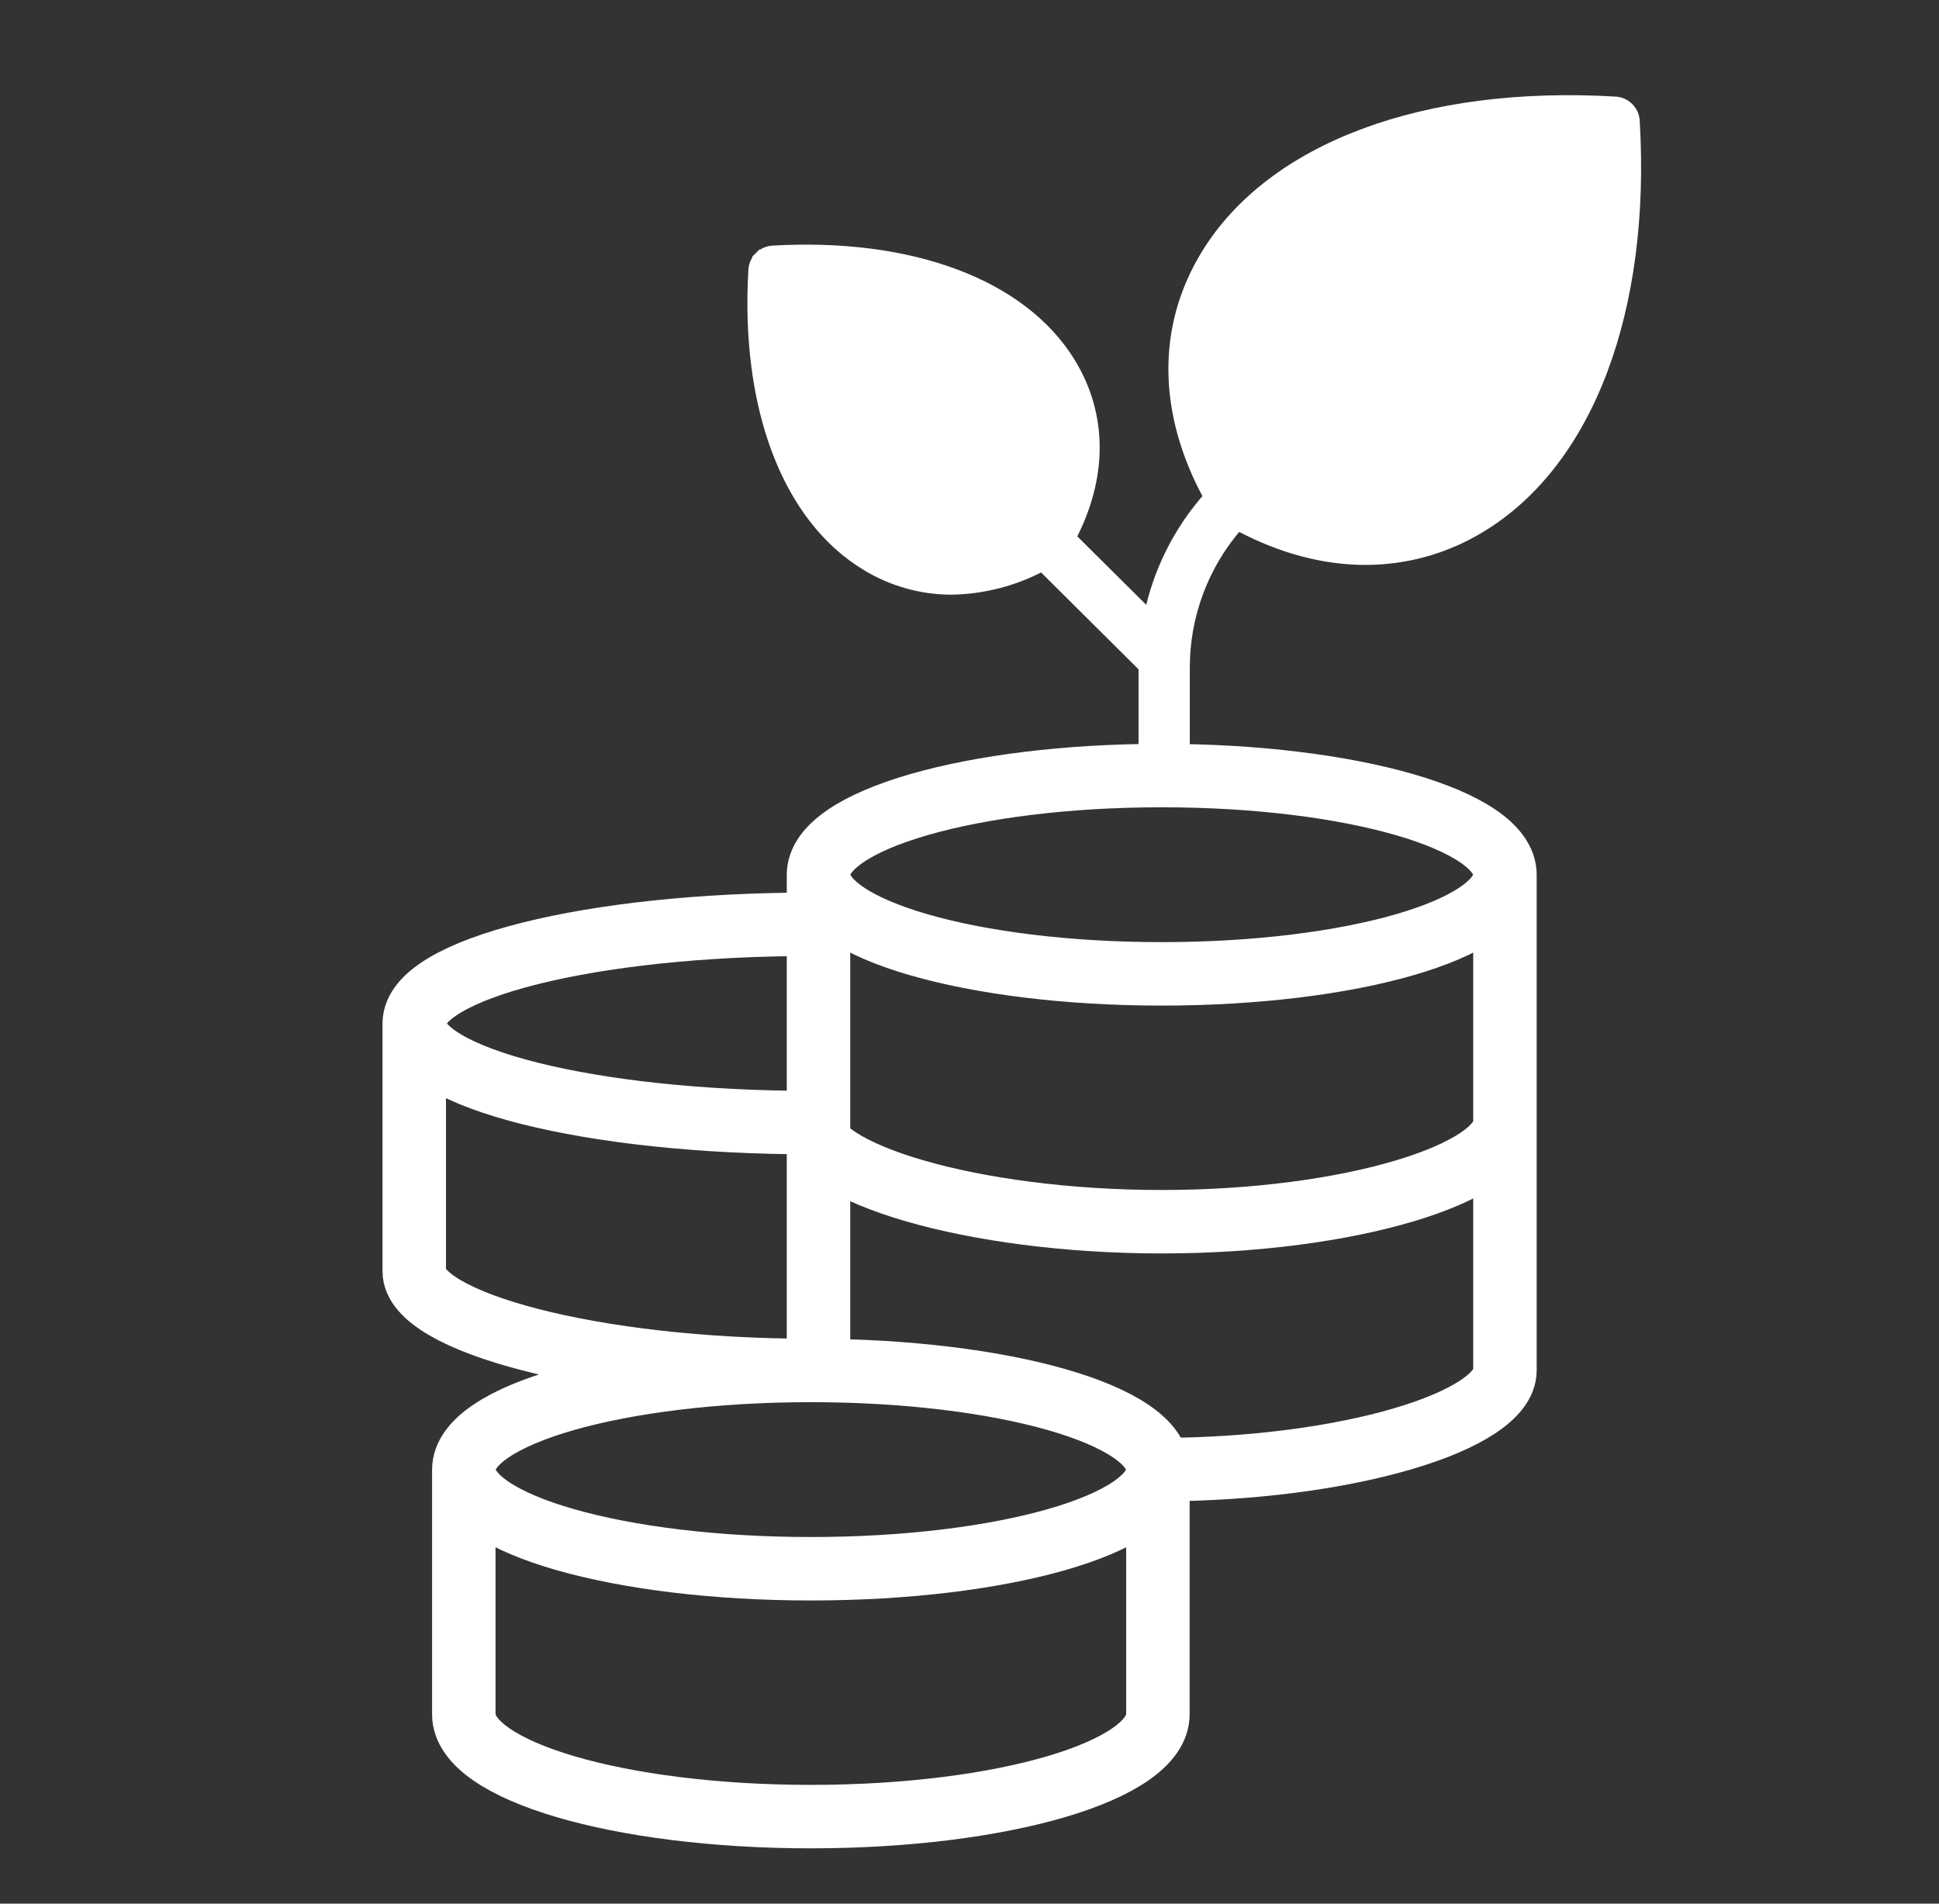 <svg width="55" height="54" viewBox="0 0 55 54" fill="none" xmlns="http://www.w3.org/2000/svg">
<rect x="0" y="0" width="55" height="54" fill="#333333" stroke="none"/>
<path d="M32.844 41.688C32.844 40.134 28.437 38.875 23 38.875M32.844 41.688C32.844 43.241 28.437 44.5 23 44.5C17.563 44.5 13.156 43.241 13.156 41.688M32.844 41.688V48.63C32.844 50.232 28.437 51.531 23 51.531C17.563 51.531 13.156 50.233 13.156 48.63V41.688M32.844 41.688C38.221 41.688 42.688 40.3 42.688 38.875V24.812M23 38.875C17.563 38.875 13.156 40.134 13.156 41.688M23 38.875C16.787 38.875 11.75 37.487 11.75 36.062V29.031M23 26.219C16.787 26.219 11.75 27.477 11.75 29.031M11.75 29.031C11.75 30.585 16.787 31.844 23 31.844C23 33.268 27.575 34.656 32.952 34.656C38.328 34.656 42.688 33.268 42.688 31.844M42.688 24.812C42.688 23.259 38.328 22 32.952 22C27.575 22 23.217 23.259 23.217 24.812M42.688 24.812C42.688 26.366 38.328 27.625 32.952 27.625C27.576 27.625 23.217 26.366 23.217 24.812M23.217 24.812V39.108" stroke="white" stroke-width="1.8"/>
<path d="M46.361 3.428L46.361 3.428C46.678 8.778 45.066 13.109 41.99 14.962C41.01 15.559 39.882 15.875 38.733 15.875C37.546 15.875 36.323 15.547 35.113 14.9C34.133 16.024 33.595 17.462 33.599 18.951L33.599 18.951L33.599 22.076C33.599 22.229 33.538 22.375 33.429 22.482C33.321 22.59 33.174 22.65 33.022 22.65C32.869 22.65 32.723 22.59 32.614 22.482C32.506 22.375 32.445 22.229 32.445 22.076V18.924L29.559 16.055C28.77 16.476 27.891 16.703 26.995 16.719L26.992 16.719C26.141 16.719 25.306 16.484 24.58 16.042C22.323 14.684 21.149 11.529 21.378 7.655L21.378 7.654C21.387 7.514 21.447 7.383 21.546 7.284L21.652 7.39L21.546 7.284C21.646 7.185 21.778 7.126 21.918 7.117L21.918 7.117C25.82 6.89 28.995 8.055 30.362 10.298L30.362 10.298C31.271 11.79 31.264 13.54 30.374 15.244L32.6 17.454C32.857 16.207 33.439 15.048 34.288 14.093C32.993 11.722 32.953 9.294 34.211 7.231L34.211 7.231C36.076 4.174 40.435 2.571 45.819 2.89C45.959 2.898 46.092 2.957 46.192 3.056M46.361 3.428L46.192 3.056M46.361 3.428C46.352 3.288 46.292 3.155 46.192 3.056M46.361 3.428L46.192 3.056M25.177 15.059L25.177 15.059C23.429 14.01 22.426 11.502 22.508 8.242C25.791 8.16 28.317 9.157 29.373 10.893L29.373 10.893C30.002 11.925 30.048 13.139 29.504 14.382L26.601 11.496L26.601 11.496L26.595 11.491C26.486 11.392 26.342 11.339 26.194 11.343C26.047 11.347 25.906 11.406 25.801 11.511C25.696 11.615 25.636 11.755 25.632 11.903C25.628 12.05 25.682 12.193 25.782 12.302L25.781 12.303L25.787 12.308L28.691 15.193C27.439 15.733 26.216 15.687 25.177 15.059ZM41.393 13.978L41.393 13.978C39.784 14.946 37.879 14.97 35.955 14.039L41.964 8.069L41.964 8.069L41.967 8.066C42.07 7.958 42.128 7.813 42.126 7.663C42.124 7.513 42.063 7.37 41.957 7.264C41.851 7.159 41.707 7.098 41.557 7.096C41.407 7.094 41.262 7.151 41.153 7.253L41.153 7.253L41.15 7.256L35.138 13.229C34.2 11.316 34.221 9.428 35.198 7.827L35.198 7.827C36.753 5.272 40.462 3.844 45.234 4.011C45.403 8.75 43.961 12.434 41.393 13.978Z" fill="white" stroke="white" stroke-width="0.3"/>
</svg>
